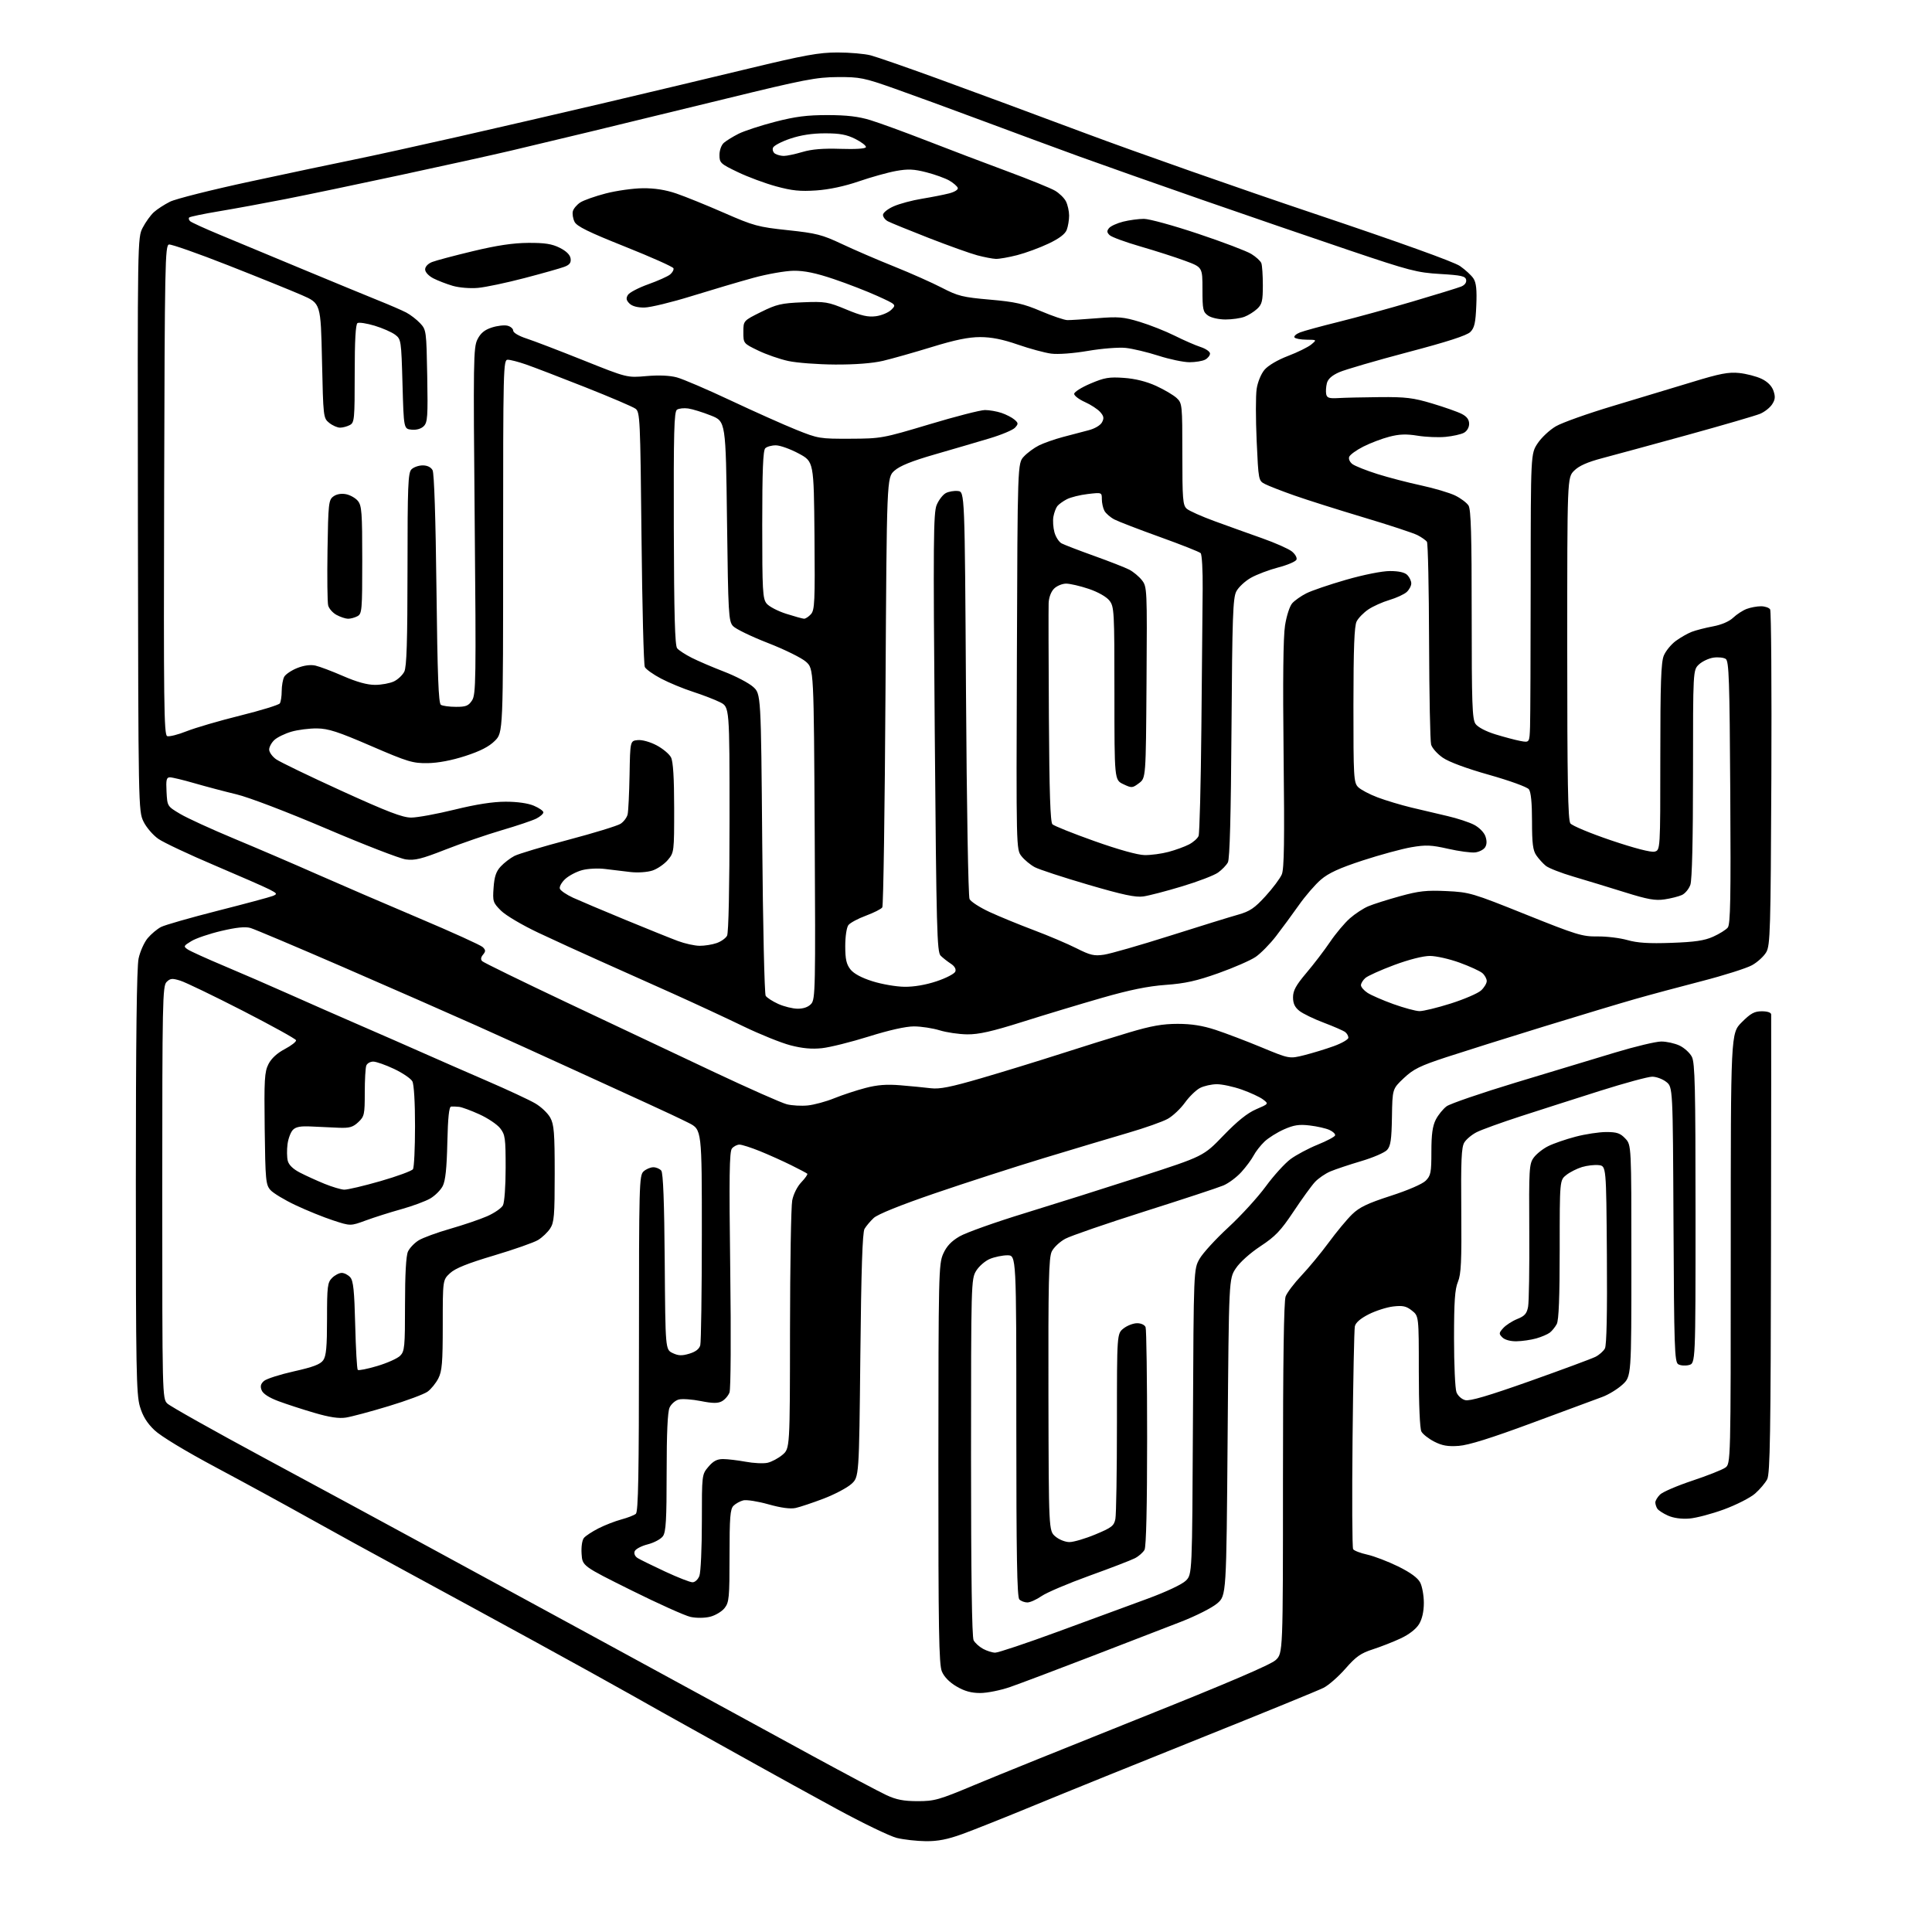 <?xml version="1.0" encoding="UTF-8" standalone="no"?>
<svg 
  version="1.1" 
  xmlns="http://www.w3.org/2000/svg" 
  xmlns:xlink="http://www.w3.org/1999/xlink" 
  xmlns:svg="http://www.w3.org/2000/svg"
  xmlns:rdf="http://www.w3.org/1999/02/22-rdf-syntax-ns#"
  xmlns:cc="http://creativecommons.org/ns#"
  xmlns:dc="http://purl.org/dc/elements/1.1/"
  viewBox="0 0 768 768"
  width="768"
  height="768"
>
<style>svg {background-color: white; }</style>"
<path stroke="none" fill="black" fill-rule="evenodd" d="M368.00,731.90C364.43,731.86 359.25,731.28 356.50,730.61C353.75,729.93 342.95,724.72 332.50,719.03C322.05,713.34 307.88,705.54 301.00,701.69C294.12,697.84 282.65,691.45 275.50,687.50C268.35,683.54 257.32,677.37 251.00,673.78C244.68,670.20 227.35,660.61 212.50,652.48C197.65,644.36 174.93,631.98 162.00,624.98C149.07,617.99 131.30,608.23 122.50,603.30C113.70,598.37 97.29,589.42 86.04,583.42C73.67,576.82 63.92,570.92 61.39,568.50C58.41,565.65 56.74,562.93 55.60,559.07C54.19,554.28 54.00,543.78 54.00,469.87C54.00,413.23 54.35,384.45 55.09,381.02C55.69,378.23 57.32,374.59 58.71,372.93C60.10,371.28 62.49,369.28 64.01,368.49C65.54,367.70 75.72,364.79 86.64,362.01C97.56,359.24 107.40,356.59 108.49,356.14C110.32,355.37 110.20,355.16 107.15,353.58C105.31,352.63 95.49,348.32 85.32,344.00C75.15,339.69 65.09,334.95 62.95,333.47C60.82,331.99 58.15,328.88 57.03,326.56C55.02,322.40 54.99,320.89 54.82,208.42C54.66,94.94 54.67,94.48 56.73,90.50C57.87,88.30 59.86,85.54 61.15,84.36C62.44,83.19 65.34,81.30 67.58,80.18C69.83,79.05 84.23,75.43 99.58,72.13C114.94,68.82 133.35,64.94 140.50,63.49C147.65,62.04 166.32,57.94 182.00,54.38C197.68,50.83 224.00,44.74 240.50,40.86C257.00,36.98 282.57,30.89 297.32,27.33C319.87,21.89 325.55,20.86 332.95,20.86C337.79,20.86 343.72,21.38 346.13,22.01C348.53,22.64 360.36,26.75 372.41,31.13C384.46,35.51 411.01,45.33 431.41,52.96C451.81,60.58 492.80,74.98 522.50,84.95C556.38,96.33 577.94,104.08 580.37,105.76C582.50,107.24 584.91,109.46 585.72,110.70C586.82,112.38 587.12,115.16 586.85,121.45C586.57,128.35 586.12,130.33 584.48,131.97C583.08,133.36 575.33,135.87 559.53,140.03C546.93,143.36 534.70,146.93 532.35,147.96C529.44,149.25 527.87,150.65 527.45,152.35C527.10,153.72 526.99,155.66 527.18,156.67C527.48,158.17 528.36,158.45 532.02,158.24C534.48,158.09 541.90,157.92 548.50,157.86C558.78,157.77 561.77,158.13 569.34,160.40C574.21,161.86 579.50,163.72 581.09,164.55C583.10,165.58 584.00,166.81 584.00,168.49C584.00,169.94 583.15,171.38 581.91,172.05C580.77,172.66 577.50,173.39 574.66,173.66C571.82,173.94 566.81,173.73 563.52,173.20C559.03,172.47 556.22,172.57 552.25,173.61C549.34,174.36 544.70,176.13 541.94,177.53C539.17,178.93 536.65,180.76 536.33,181.59C536.00,182.44 536.57,183.71 537.62,184.49C538.66,185.26 543.10,187.03 547.50,188.42C551.90,189.81 559.74,191.85 564.92,192.96C570.10,194.08 576.17,195.88 578.42,196.96C580.66,198.05 583.07,199.86 583.77,200.98C584.73,202.54 585.03,212.73 585.02,244.30C585.02,279.73 585.23,285.89 586.54,287.76C587.45,289.06 590.64,290.74 594.43,291.91C597.93,292.99 602.41,294.17 604.39,294.55C608.00,295.22 608.00,295.22 608.22,288.86C608.34,285.36 608.45,259.52 608.47,231.43C608.50,180.37 608.50,180.37 611.23,176.24C612.73,173.97 615.98,170.92 618.46,169.47C620.94,168.01 631.19,164.37 641.24,161.36C651.28,158.36 665.50,154.06 672.83,151.82C683.67,148.50 687.13,147.84 691.34,148.27C694.19,148.57 698.19,149.60 700.22,150.57C702.62,151.71 704.29,153.39 704.97,155.33C705.79,157.70 705.68,158.85 704.43,160.75C703.56,162.08 701.42,163.76 699.67,164.49C697.93,165.22 685.02,168.98 671.00,172.85C656.98,176.71 641.67,180.88 637.00,182.11C631.02,183.69 627.69,185.16 625.75,187.10C623.00,189.85 623.00,189.85 623.00,257.73C623.00,310.47 623.28,326.00 624.25,327.31C624.94,328.24 632.23,331.28 640.45,334.06C649.68,337.18 656.29,338.89 657.70,338.54C660.00,337.96 660.00,337.96 660.00,300.95C660.00,271.56 660.29,263.25 661.39,260.60C662.16,258.76 664.30,256.15 666.14,254.79C667.99,253.43 670.85,251.80 672.50,251.16C674.15,250.53 677.96,249.55 680.96,248.99C684.33,248.36 687.39,247.04 688.96,245.55C690.36,244.22 692.77,242.65 694.32,242.06C695.86,241.48 698.42,241.00 700.01,241.00C701.59,241.00 703.23,241.56 703.66,242.25C704.08,242.94 704.30,273.20 704.14,309.50C703.87,369.81 703.70,375.76 702.12,378.50C701.17,380.15 698.62,382.49 696.44,383.69C694.27,384.89 685.29,387.74 676.49,390.01C667.70,392.28 655.77,395.48 650.00,397.13C644.23,398.77 627.80,403.72 613.50,408.12C599.20,412.52 581.89,417.97 575.02,420.22C564.46,423.69 561.86,424.97 558.02,428.59C553.50,432.86 553.50,432.86 553.32,444.03C553.17,453.06 552.80,455.56 551.39,457.12C550.44,458.18 545.79,460.18 541.08,461.57C536.36,462.97 530.85,464.81 528.82,465.67C526.80,466.53 524.05,468.42 522.71,469.87C521.36,471.32 517.53,476.60 514.20,481.62C509.11,489.25 506.98,491.49 501.06,495.39C496.95,498.10 492.85,501.77 491.25,504.20C488.50,508.35 488.50,508.35 488.00,571.29C487.50,634.23 487.50,634.23 483.87,637.37C481.84,639.11 475.41,642.37 469.37,644.71C463.39,647.03 447.25,653.26 433.50,658.56C419.75,663.86 405.38,669.27 401.57,670.60C397.77,671.92 392.41,673.00 389.66,673.00C386.10,673.00 383.41,672.26 380.25,670.40C377.43,668.75 375.30,666.58 374.41,664.43C373.23,661.63 373.00,647.79 373.02,581.87C373.05,506.66 373.14,502.46 374.92,498.44C376.27,495.41 378.11,493.43 381.43,491.49C383.98,490.00 395.61,485.85 407.28,482.28C418.95,478.70 439.73,472.14 453.45,467.70C478.41,459.62 478.41,459.62 486.36,451.36C491.86,445.66 495.87,442.44 499.34,440.95C504.37,438.79 504.37,438.79 502.03,437.02C500.75,436.06 496.95,434.30 493.60,433.12C490.24,431.94 485.79,430.98 483.70,430.99C481.61,431.00 478.60,431.67 477.02,432.49C475.44,433.31 472.73,435.94 471.01,438.34C469.28,440.74 466.22,443.63 464.19,444.76C462.16,445.89 455.10,448.39 448.50,450.31C441.90,452.24 426.82,456.75 415.00,460.34C403.18,463.93 383.67,470.23 371.65,474.35C357.92,479.05 348.88,482.70 347.31,484.17C345.94,485.45 344.30,487.40 343.66,488.50C342.84,489.91 342.35,504.86 342.00,538.83C341.50,587.17 341.50,587.17 338.39,589.94C336.68,591.47 331.73,594.07 327.39,595.73C323.05,597.38 318.06,599.05 316.30,599.44C314.19,599.90 310.52,599.41 305.45,597.99C301.24,596.80 296.74,596.10 295.46,596.42C294.19,596.74 292.43,597.71 291.57,598.57C290.26,599.89 290.00,603.15 290.00,618.44C290.00,635.13 289.83,636.95 288.03,639.24C286.94,640.61 284.36,642.16 282.28,642.68C280.07,643.22 276.84,643.25 274.50,642.75C272.30,642.27 261.73,637.52 251.00,632.19C231.50,622.50 231.50,622.50 231.19,617.67C231.01,614.85 231.40,612.22 232.13,611.34C232.81,610.52 235.44,608.80 237.95,607.52C240.47,606.25 244.55,604.66 247.02,604.00C249.48,603.34 252.06,602.34 252.75,601.78C253.73,600.98 254.00,586.20 254.00,534.03C254.00,470.66 254.09,467.23 255.83,465.65C256.83,464.74 258.58,464.00 259.71,464.00C260.83,464.00 262.25,464.60 262.86,465.34C263.62,466.25 264.06,477.85 264.24,501.57C264.50,536.47 264.50,536.47 267.38,537.86C269.65,538.94 271.06,539.00 274.02,538.11C276.53,537.36 277.97,536.24 278.37,534.74C278.70,533.51 278.98,513.72 278.99,490.77C279.00,449.03 279.00,449.03 273.75,446.37C270.86,444.91 263.32,441.35 257.00,438.48C250.68,435.60 237.18,429.43 227.00,424.76C216.82,420.09 199.95,412.43 189.50,407.75C179.05,403.07 155.20,392.60 136.50,384.48C117.80,376.37 101.18,369.35 99.56,368.88C97.52,368.29 93.98,368.65 88.02,370.05C83.29,371.16 77.91,372.98 76.08,374.10C72.94,376.01 72.85,376.21 74.62,377.41C75.65,378.11 82.12,381.05 89.00,383.94C95.88,386.83 107.58,391.91 115.00,395.22C122.42,398.54 135.03,404.07 143.00,407.53C150.97,410.98 162.22,415.91 168.00,418.48C173.78,421.05 185.25,426.07 193.50,429.64C201.75,433.20 210.41,437.24 212.74,438.60C215.08,439.96 217.78,442.52 218.74,444.29C220.24,447.03 220.50,450.27 220.50,466.54C220.50,483.22 220.28,485.93 218.70,488.34C217.70,489.86 215.54,491.92 213.89,492.92C212.24,493.93 204.33,496.70 196.32,499.09C185.81,502.22 180.95,504.18 178.88,506.12C176.00,508.80 176.00,508.80 176.00,526.65C176.00,541.67 175.72,545.04 174.25,547.93C173.29,549.81 171.37,552.18 169.99,553.19C168.61,554.20 161.64,556.80 154.49,558.96C147.34,561.13 139.70,563.17 137.50,563.51C134.69,563.95 130.97,563.39 124.97,561.63C120.28,560.26 113.83,558.16 110.65,556.97C106.92,555.57 104.56,554.04 104.01,552.65C103.38,551.07 103.63,550.09 104.95,548.94C105.94,548.09 111.30,546.37 116.86,545.13C124.47,543.43 127.35,542.34 128.49,540.71C129.67,539.03 130.00,535.40 130.00,524.28C130.00,511.33 130.19,509.81 132.00,508.00C133.10,506.90 134.83,506.00 135.85,506.00C136.86,506.00 138.38,506.79 139.23,507.75C140.46,509.14 140.86,513.07 141.20,526.73C141.44,536.21 141.89,544.23 142.22,544.55C142.54,544.88 146.03,544.18 149.96,543.01C153.90,541.84 157.99,540.01 159.06,538.94C160.84,537.16 161.00,535.48 161.00,518.55C161.00,506.57 161.41,499.19 162.17,497.52C162.82,496.11 164.73,494.10 166.42,493.06C168.11,492.02 173.78,489.94 179.00,488.45C184.22,486.95 190.82,484.71 193.67,483.46C196.51,482.21 199.32,480.27 199.92,479.16C200.53,478.00 201.00,471.58 201.00,464.20C201.00,452.41 200.81,451.02 198.81,448.49C197.61,446.96 193.89,444.47 190.56,442.96C187.23,441.44 183.60,440.11 182.50,439.99C181.40,439.87 179.97,439.82 179.32,439.88C178.50,439.97 178.05,444.26 177.82,454.25C177.59,464.40 177.07,469.35 176.00,471.45C175.18,473.07 172.95,475.30 171.05,476.41C169.15,477.52 163.97,479.43 159.55,480.67C155.12,481.90 148.76,483.92 145.41,485.15C139.32,487.39 139.32,487.39 132.41,485.12C128.61,483.88 121.90,481.16 117.50,479.08C113.10,477.01 108.60,474.29 107.50,473.05C105.65,470.96 105.48,469.16 105.22,448.65C104.98,429.06 105.15,426.10 106.72,423.00C107.87,420.73 110.17,418.62 113.25,417.00C115.86,415.62 117.85,414.05 117.68,413.50C117.51,412.95 107.95,407.67 96.44,401.76C84.92,395.86 73.79,390.49 71.71,389.84C68.44,388.82 67.68,388.90 66.21,390.36C64.63,391.95 64.50,398.09 64.50,474.01C64.50,554.62 64.53,555.97 66.50,557.91C67.60,558.99 84.92,568.72 105.00,579.54C125.08,590.35 154.55,606.29 170.50,614.97C186.45,623.64 215.25,639.30 234.50,649.77C253.75,660.24 276.02,672.37 284.00,676.74C291.98,681.10 309.46,690.64 322.85,697.93C336.25,705.22 349.52,712.27 352.35,713.58C356.29,715.42 359.21,715.98 364.76,715.99C371.44,716.00 373.24,715.49 387.26,709.61C395.64,706.09 425.39,694.08 453.36,682.90C488.04,669.05 505.14,661.73 507.11,659.90C510.00,657.20 510.00,657.20 510.00,587.66C510.00,541.12 510.35,517.21 511.06,515.34C511.64,513.81 514.48,510.07 517.36,507.03C520.24,503.99 525.12,498.08 528.20,493.90C531.28,489.71 535.45,484.68 537.48,482.72C540.38,479.90 543.61,478.35 552.82,475.37C559.67,473.16 565.42,470.67 566.74,469.35C568.76,467.33 569.00,466.11 569.00,457.80C569.00,450.92 569.46,447.61 570.75,445.07C571.71,443.19 573.65,440.80 575.06,439.76C576.47,438.73 588.85,434.49 602.56,430.33C616.28,426.18 634.02,420.81 642.00,418.41C649.98,416.00 658.23,414.03 660.35,414.02C662.47,414.01 665.75,414.74 667.64,415.63C669.54,416.53 671.74,418.54 672.54,420.09C673.77,422.46 674.00,432.27 674.00,482.43C674.00,541.96 674.00,541.96 671.35,542.63C669.89,542.99 667.97,542.84 667.10,542.29C665.67,541.39 665.47,535.40 665.24,486.71C664.98,432.13 664.98,432.13 662.36,430.07C660.91,428.93 658.40,428.00 656.77,428.00C655.15,428.00 645.87,430.52 636.16,433.59C626.45,436.67 612.20,441.23 604.50,443.73C596.80,446.23 588.92,449.08 587.00,450.06C585.08,451.03 582.86,452.88 582.08,454.17C580.94,456.04 580.71,461.35 580.88,481.17C581.05,501.52 580.82,506.49 579.55,509.55C578.34,512.44 578.00,517.35 578.00,532.06C578.00,542.40 578.43,552.01 578.96,553.41C579.51,554.85 581.02,556.22 582.47,556.58C584.28,557.04 591.72,554.84 608.26,548.98C621.04,544.44 632.72,540.11 634.22,539.36C635.72,538.60 637.41,537.10 637.98,536.03C638.66,534.76 638.93,521.87 638.76,498.79C638.50,463.50 638.50,463.50 635.52,463.16C633.88,462.97 630.90,463.31 628.90,463.91C626.91,464.51 624.08,465.93 622.64,467.07C620.00,469.15 620.00,469.15 620.00,496.64C620.00,515.62 619.64,524.81 618.84,526.32C618.20,527.52 616.96,529.06 616.09,529.73C615.21,530.41 612.77,531.45 610.66,532.05C608.54,532.64 605.01,533.15 602.81,533.18C600.43,533.22 598.17,532.60 597.22,531.65C595.77,530.20 595.80,529.88 597.57,527.92C598.63,526.75 601.14,525.13 603.15,524.32C606.08,523.15 606.93,522.19 607.44,519.46C607.79,517.60 608.00,504.08 607.91,489.44C607.76,464.52 607.87,462.64 609.69,460.16C610.76,458.70 613.35,456.64 615.46,455.60C617.57,454.55 622.46,452.86 626.33,451.85C630.20,450.83 635.68,450.00 638.51,450.00C642.74,450.00 644.08,450.46 646.08,452.58C648.50,455.16 648.50,455.16 648.50,501.16C648.50,547.15 648.50,547.15 644.93,550.43C642.97,552.22 639.37,554.42 636.93,555.31C634.49,556.20 621.92,560.85 609.00,565.65C592.78,571.66 583.76,574.49 579.87,574.76C575.57,575.07 573.28,574.68 570.16,573.08C567.91,571.93 565.60,570.12 565.03,569.06C564.41,567.90 564.00,558.36 564.00,545.14C564.00,523.15 564.00,523.15 561.25,520.97C559.01,519.20 557.64,518.90 553.83,519.34C551.26,519.64 546.88,521.04 544.09,522.45C540.78,524.13 538.87,525.79 538.57,527.26C538.31,528.49 537.90,548.68 537.66,572.12C537.42,595.57 537.52,615.23 537.89,615.82C538.25,616.41 540.79,617.39 543.53,617.99C546.26,618.60 551.78,620.72 555.80,622.69C560.70,625.11 563.57,627.21 564.55,629.09C565.35,630.64 566.00,634.29 566.00,637.20C565.99,640.65 565.33,643.59 564.08,645.64C562.90,647.57 560.11,649.74 556.83,651.27C553.90,652.65 548.89,654.61 545.70,655.64C540.94,657.17 539.01,658.53 534.86,663.28C532.09,666.45 528.17,669.89 526.16,670.92C524.15,671.94 502.25,680.89 477.50,690.81C452.75,700.73 423.05,712.75 411.50,717.52C399.95,722.29 386.90,727.49 382.50,729.08C376.60,731.21 372.79,731.95 368.00,731.90zM395.59,656.96C396.74,656.98 407.99,653.22 420.59,648.59C433.19,643.97 449.22,638.08 456.20,635.50C463.69,632.74 469.93,629.79 471.41,628.32C473.91,625.81 473.91,625.81 474.21,565.16C474.50,504.50 474.50,504.50 476.86,500.38C478.16,498.11 483.31,492.49 488.30,487.89C493.29,483.29 499.96,475.98 503.13,471.66C506.30,467.33 510.76,462.42 513.03,460.75C515.30,459.08 520.14,456.50 523.77,455.03C527.41,453.56 530.53,451.90 530.72,451.35C530.90,450.80 529.90,449.82 528.49,449.18C527.08,448.53 523.54,447.73 520.62,447.39C516.41,446.89 514.32,447.21 510.41,448.94C507.71,450.13 504.22,452.32 502.66,453.80C501.10,455.29 499.16,457.76 498.35,459.31C497.55,460.86 495.35,463.82 493.48,465.89C491.60,467.97 488.37,470.38 486.29,471.25C484.20,472.13 470.12,476.77 455.00,481.56C439.88,486.36 425.70,491.24 423.51,492.41C421.31,493.58 418.87,495.87 418.08,497.51C416.90,499.99 416.68,509.59 416.77,554.50C416.89,608.50 416.89,608.50 419.50,610.75C420.96,612.01 423.44,613.00 425.13,613.00C426.78,613.00 431.43,611.63 435.45,609.95C441.89,607.28 442.84,606.54 443.38,603.83C443.72,602.14 444.00,584.86 444.00,565.45C444.00,530.15 444.00,530.15 446.63,528.07C448.08,526.93 450.51,526.00 452.03,526.00C453.62,526.00 455.04,526.67 455.39,527.58C455.73,528.45 456.00,548.28 456.00,571.65C456.00,598.87 455.63,614.82 454.97,616.06C454.40,617.11 452.69,618.63 451.15,619.42C449.62,620.21 441.48,623.35 433.06,626.38C424.64,629.42 416.09,633.05 414.07,634.45C412.05,635.85 409.49,637.00 408.40,637.00C407.30,637.00 405.86,636.46 405.20,635.80C404.29,634.89 404.00,618.20 404.00,566.80C404.00,499.00 404.00,499.00 400.47,499.00C398.53,499.00 395.39,499.65 393.49,500.44C391.59,501.23 389.14,503.37 388.03,505.19C386.05,508.43 386.01,510.05 386.00,579.32C386.00,625.78 386.35,650.79 387.03,652.05C387.59,653.10 389.28,654.63 390.78,655.44C392.27,656.25 394.44,656.94 395.59,656.96zM275.27,628.98C276.27,628.99 277.48,627.87 278.02,626.43C278.56,625.02 279.00,615.38 279.00,605.01C279.00,586.18 279.00,586.15 281.59,583.08C283.50,580.81 285.03,580.00 287.41,580.00C289.18,580.00 293.22,580.48 296.39,581.06C299.55,581.65 303.47,581.84 305.10,581.48C306.72,581.12 309.39,579.70 311.02,578.33C314.00,575.82 314.00,575.82 314.04,528.66C314.07,502.72 314.46,479.56 314.92,477.18C315.41,474.67 316.93,471.64 318.56,469.94C320.09,468.34 321.15,466.82 320.91,466.57C320.66,466.33 317.77,464.79 314.48,463.17C311.19,461.54 305.61,459.03 302.08,457.60C298.55,456.17 294.89,455.00 293.95,455.00C293.01,455.00 291.67,455.69 290.96,456.54C289.94,457.77 289.80,467.56 290.28,504.63C290.63,531.22 290.50,552.18 289.99,553.53C289.50,554.82 288.13,556.40 286.95,557.03C285.32,557.90 283.30,557.88 278.57,556.94C275.14,556.26 271.21,555.98 269.84,556.33C268.47,556.67 266.82,558.11 266.17,559.52C265.38,561.25 265.00,569.70 265.00,585.32C265.00,604.13 264.72,608.95 263.53,610.65C262.72,611.80 260.01,613.26 257.49,613.90C254.98,614.53 252.64,615.77 252.30,616.65C251.93,617.61 252.41,618.69 253.50,619.37C254.50,619.99 259.41,622.40 264.41,624.73C269.41,627.06 274.30,628.97 275.27,628.98zM671.50,603.65C668.36,603.89 665.21,603.45 663.03,602.47C661.13,601.62 659.22,600.37 658.80,599.71C658.38,599.04 658.02,597.94 658.02,597.25C658.01,596.56 658.84,595.16 659.88,594.12C660.91,593.09 666.67,590.61 672.68,588.61C678.69,586.61 684.59,584.27 685.80,583.43C688.00,581.89 688.00,581.89 688.00,496.31C688.00,410.74 688.00,410.74 692.37,406.37C695.92,402.81 697.41,402.00 700.37,402.00C702.57,402.00 704.03,402.49 704.07,403.25C704.11,403.94 704.08,445.19 704.00,494.93C703.89,569.77 703.63,585.81 702.49,588.03C701.72,589.50 699.56,592.06 697.68,593.71C695.79,595.37 690.25,598.19 685.37,599.99C680.49,601.79 674.25,603.44 671.50,603.65zM136.81,472.91C138.08,472.96 144.58,471.43 151.25,469.51C157.91,467.59 163.73,465.45 164.17,464.76C164.61,464.07 164.98,456.38 164.98,447.68C164.99,438.26 164.56,431.05 163.92,429.86C163.33,428.75 160.07,426.53 156.67,424.92C153.28,423.32 149.54,422.00 148.36,422.00C147.18,422.00 145.94,422.71 145.61,423.58C145.27,424.45 145.00,429.32 145.00,434.41C145.00,443.05 144.83,443.81 142.42,446.08C140.29,448.07 138.93,448.46 134.67,448.30C131.83,448.18 126.93,447.96 123.79,447.80C119.56,447.58 117.65,447.92 116.46,449.11C115.57,450.00 114.60,452.56 114.30,454.80C114.00,457.04 114.04,460.03 114.39,461.43C114.81,463.09 116.50,464.73 119.27,466.15C121.59,467.35 125.97,469.34 129.00,470.58C132.03,471.81 135.54,472.86 136.81,472.91zM321.12,439.43C323.66,439.17 328.39,437.89 331.63,436.57C334.87,435.26 340.44,433.42 344.01,432.49C348.77,431.24 352.49,430.96 358.00,431.42C362.12,431.76 367.52,432.29 370.00,432.59C373.51,433.02 377.92,432.14 390.00,428.62C398.52,426.14 412.70,421.78 421.50,418.95C430.30,416.11 442.64,412.26 448.91,410.40C457.64,407.80 462.16,407.00 468.12,407.00C473.66,407.00 478.04,407.70 483.21,409.39C487.22,410.71 495.46,413.84 501.53,416.36C512.56,420.93 512.56,420.93 518.53,419.43C521.81,418.60 527.09,416.99 530.25,415.84C533.41,414.69 536.00,413.19 536.00,412.50C536.00,411.81 535.44,410.80 534.75,410.27C534.06,409.73 530.26,408.07 526.30,406.57C522.33,405.08 517.95,402.96 516.55,401.86C514.71,400.41 514.00,398.91 514.00,396.44C514.00,393.77 515.16,391.66 519.30,386.76C522.22,383.32 526.46,377.77 528.72,374.43C530.98,371.08 534.53,366.87 536.60,365.05C538.66,363.24 541.96,361.07 543.93,360.25C545.89,359.42 551.55,357.62 556.50,356.26C564.05,354.17 567.03,353.85 575.00,354.22C584.18,354.66 585.25,354.98 606.50,363.51C626.65,371.60 629.05,372.34 635.00,372.25C638.58,372.20 643.93,372.85 646.90,373.69C650.90,374.83 655.45,375.12 664.40,374.80C673.73,374.47 677.53,373.91 681.00,372.35C683.48,371.24 686.09,369.61 686.81,368.73C687.87,367.45 688.07,356.98 687.81,315.03C687.54,270.06 687.29,262.79 686.00,261.93C685.17,261.38 682.97,261.15 681.11,261.42C679.24,261.70 676.65,262.92 675.36,264.13C673.00,266.35 673.00,266.35 673.00,307.53C673.00,333.70 672.62,349.80 671.95,351.71C671.37,353.37 669.86,355.20 668.58,355.78C667.30,356.36 664.20,357.15 661.69,357.52C657.97,358.08 654.98,357.54 645.81,354.67C639.59,352.73 630.45,349.94 625.50,348.48C620.55,347.03 615.59,345.08 614.47,344.17C613.35,343.25 611.66,341.39 610.72,340.03C609.35,338.05 609.00,335.33 609.00,326.47C609.00,319.14 608.58,314.83 607.75,313.75C607.05,312.84 600.12,310.33 592.00,308.03C583.04,305.51 575.99,302.90 573.54,301.20C571.36,299.70 569.27,297.35 568.89,295.98C568.51,294.62 568.15,276.18 568.08,255.00C568.02,233.82 567.64,216.00 567.23,215.39C566.83,214.78 565.13,213.58 563.46,212.72C561.79,211.87 552.12,208.68 541.96,205.65C531.81,202.61 519.45,198.70 514.50,196.95C509.55,195.21 504.32,193.17 502.88,192.43C500.27,191.09 500.26,191.02 499.54,175.23C499.15,166.50 499.14,157.23 499.54,154.61C499.94,151.90 501.28,148.64 502.65,147.01C504.08,145.31 507.85,143.08 512.02,141.49C515.85,140.03 520.00,137.98 521.24,136.95C523.50,135.07 523.50,135.07 519.31,135.03C517.00,135.01 514.87,134.60 514.57,134.12C514.27,133.63 515.26,132.74 516.76,132.15C518.27,131.55 525.12,129.68 532.00,127.98C538.88,126.28 552.15,122.63 561.50,119.87C570.85,117.11 579.54,114.43 580.82,113.92C582.26,113.34 583.02,112.31 582.81,111.24C582.53,109.77 580.91,109.41 572.49,108.91C563.34,108.38 560.31,107.59 536.50,99.55C522.20,94.73 495.88,85.69 478.00,79.48C460.12,73.26 438.07,65.48 429.00,62.19C419.93,58.89 402.60,52.50 390.50,47.98C378.40,43.47 362.65,37.70 355.50,35.18C343.47,30.93 341.79,30.59 333.00,30.64C324.55,30.68 319.64,31.63 288.50,39.25C269.25,43.96 244.95,49.87 234.50,52.38C224.05,54.89 209.88,58.28 203.00,59.91C196.12,61.53 176.55,65.86 159.50,69.52C142.45,73.19 121.75,77.51 113.50,79.13C105.25,80.75 93.39,82.93 87.15,83.97C80.91,85.01 75.54,86.13 75.22,86.45C74.90,86.77 75.05,87.43 75.57,87.92C76.08,88.41 81.45,90.86 87.50,93.37C93.55,95.88 108.40,102.06 120.50,107.10C132.60,112.13 146.10,117.70 150.50,119.47C154.90,121.23 159.85,123.38 161.50,124.24C163.15,125.11 165.62,127.01 167.00,128.48C169.45,131.10 169.51,131.53 169.83,149.43C170.12,165.58 169.96,167.90 168.45,169.41C167.39,170.46 165.57,170.99 163.62,170.80C160.50,170.50 160.50,170.50 160.00,152.69C159.51,135.24 159.45,134.85 157.06,133.04C155.71,132.03 152.05,130.42 148.91,129.47C145.78,128.53 142.72,128.06 142.11,128.43C141.36,128.90 141.00,135.41 141.00,148.52C141.00,166.69 140.88,168.00 139.07,168.96C138.00,169.53 136.25,170.00 135.18,170.00C134.10,170.00 132.16,169.14 130.86,168.09C128.53,166.21 128.49,165.85 128.00,143.39C127.50,120.60 127.50,120.60 120.00,117.32C115.88,115.52 102.68,110.18 90.67,105.46C78.67,100.74 68.10,97.03 67.17,97.20C65.62,97.50 65.48,104.75 65.25,194.79C65.02,279.19 65.18,292.13 66.45,292.62C67.25,292.92 70.74,292.05 74.20,290.67C77.67,289.30 87.25,286.49 95.50,284.45C103.75,282.40 110.83,280.22 111.23,279.61C111.64,279.00 111.98,276.78 111.98,274.68C111.99,272.59 112.44,270.05 112.97,269.05C113.50,268.06 115.82,266.49 118.11,265.57C120.78,264.50 123.38,264.15 125.34,264.57C127.02,264.94 132.02,266.83 136.45,268.76C141.87,271.12 146.01,272.26 149.12,272.25C151.66,272.24 155.02,271.62 156.59,270.87C158.16,270.12 160.01,268.38 160.71,267.00C161.66,265.12 161.97,255.09 161.99,226.32C162.00,192.96 162.20,187.94 163.57,186.57C164.44,185.71 166.44,185.00 168.04,185.00C169.87,185.00 171.31,185.71 171.96,186.92C172.59,188.11 173.18,206.05 173.50,234.12C173.90,268.59 174.32,279.58 175.26,280.18C175.94,280.61 178.63,280.98 181.23,280.98C185.21,281.00 186.22,280.60 187.64,278.43C189.19,276.05 189.28,270.54 188.70,207.12C188.11,143.40 188.19,138.13 189.78,134.94C191.03,132.44 192.59,131.14 195.48,130.20C197.67,129.48 200.48,129.16 201.73,129.47C202.98,129.78 204.00,130.67 204.00,131.44C204.00,132.24 206.23,133.57 209.25,134.55C212.14,135.49 222.33,139.39 231.89,143.22C249.28,150.18 249.28,150.18 256.96,149.50C261.88,149.07 266.22,149.25 269.06,150.02C271.49,150.67 281.14,154.81 290.49,159.21C299.85,163.61 311.55,168.84 316.50,170.83C325.21,174.34 325.90,174.45 338.00,174.40C350.24,174.35 350.89,174.23 369.42,168.68C379.82,165.55 389.77,163.00 391.52,163.00C393.27,163.00 396.23,163.51 398.10,164.14C399.97,164.77 402.29,165.97 403.26,166.80C404.84,168.17 404.86,168.49 403.49,170.01C402.65,170.94 398.04,172.87 393.23,174.30C388.43,175.74 378.67,178.60 371.55,180.65C362.40,183.29 357.70,185.19 355.55,187.11C352.50,189.84 352.50,189.84 352.00,274.67C351.73,321.33 351.15,360.03 350.73,360.69C350.31,361.34 347.38,362.82 344.23,363.99C341.08,365.15 337.94,366.84 337.25,367.74C336.54,368.68 336.00,372.26 336.00,376.06C336.00,381.27 336.45,383.30 338.05,385.34C339.39,387.04 342.45,388.69 346.80,390.06C350.49,391.23 356.20,392.22 359.50,392.26C363.29,392.32 368.01,391.51 372.32,390.07C376.07,388.82 379.42,387.08 379.75,386.22C380.13,385.22 379.48,384.07 377.95,383.07C376.62,382.21 374.82,380.78 373.92,379.90C372.47,378.47 372.23,369.54 371.58,291.30C370.94,215.32 371.04,203.85 372.34,200.73C373.16,198.77 374.79,196.65 375.96,196.02C377.14,195.39 379.31,195.02 380.80,195.19C383.50,195.50 383.50,195.50 384.00,275.50C384.28,320.37 384.90,356.33 385.41,357.39C385.91,358.43 389.51,360.75 393.41,362.55C397.31,364.35 405.23,367.60 411.00,369.77C416.77,371.94 424.38,375.17 427.90,376.95C433.43,379.74 434.93,380.09 438.90,379.50C441.43,379.12 453.18,375.75 465.00,372.00C476.82,368.25 489.04,364.47 492.15,363.60C496.83,362.28 498.70,361.02 503.05,356.25C505.94,353.09 508.86,349.19 509.54,347.58C510.48,345.34 510.64,334.10 510.25,300.07C509.91,270.44 510.10,253.20 510.82,248.63C511.43,244.75 512.69,240.90 513.70,239.78C514.69,238.68 517.19,236.92 519.26,235.87C521.33,234.81 528.45,232.38 535.09,230.47C542.14,228.45 549.39,227.00 552.51,227.00C556.04,227.00 558.39,227.53 559.43,228.57C560.29,229.44 561.00,230.94 561.00,231.92C561.00,232.89 560.17,234.44 559.17,235.35C558.16,236.26 555.08,237.68 552.33,238.50C549.58,239.31 545.79,241.01 543.93,242.27C542.06,243.53 539.97,245.67 539.28,247.03C538.36,248.84 538.03,257.66 538.01,280.25C538.00,309.05 538.12,311.12 539.89,312.89C540.92,313.92 544.41,315.77 547.64,316.98C550.86,318.20 556.88,320.00 561.00,321.00C565.12,321.99 571.63,323.53 575.46,324.41C579.29,325.30 584.02,326.85 585.96,327.86C587.95,328.89 589.92,330.87 590.46,332.40C591.10,334.20 591.07,335.67 590.36,336.80C589.78,337.74 587.99,338.66 586.40,338.85C584.80,339.04 579.97,338.39 575.65,337.41C568.94,335.89 566.81,335.80 561.02,336.79C557.30,337.43 548.61,339.79 541.72,342.04C532.45,345.07 528.13,347.05 525.09,349.66C522.82,351.59 518.86,356.18 516.29,359.84C513.71,363.50 509.62,369.05 507.21,372.18C504.80,375.30 501.17,378.98 499.16,380.37C497.15,381.75 490.49,384.66 484.37,386.84C475.66,389.94 471.09,390.95 463.37,391.51C456.32,392.02 449.07,393.50 438.00,396.68C429.48,399.13 415.30,403.41 406.50,406.19C394.34,410.03 389.06,411.22 384.50,411.17C381.20,411.14 376.25,410.41 373.50,409.56C370.75,408.72 366.18,408.02 363.35,408.01C360.10,408.00 353.45,409.49 345.35,412.03C338.28,414.24 329.91,416.33 326.73,416.67C322.72,417.10 318.93,416.76 314.23,415.53C310.53,414.57 302.10,411.17 295.50,407.98C288.90,404.78 276.30,398.93 267.50,394.97C258.70,391.01 245.65,385.17 238.50,381.99C231.35,378.81 220.32,373.76 214.00,370.78C207.55,367.73 201.03,363.88 199.14,361.99C195.96,358.81 195.81,358.33 196.21,352.83C196.52,348.43 197.22,346.39 199.06,344.42C200.40,342.98 202.84,341.11 204.47,340.26C206.11,339.41 215.77,336.52 225.94,333.83C236.12,331.14 245.46,328.27 246.70,327.46C247.95,326.64 249.20,324.97 249.49,323.74C249.78,322.51 250.12,315.43 250.26,308.00C250.50,294.50 250.50,294.50 253.51,294.20C255.25,294.03 258.41,294.91 261.01,296.28C263.48,297.59 266.06,299.74 266.74,301.08C267.58,302.73 267.98,309.15 267.99,321.17C268.00,338.64 267.97,338.88 265.47,341.86C264.07,343.51 261.32,345.40 259.36,346.05C257.31,346.72 253.57,346.98 250.64,346.65C247.81,346.33 243.25,345.78 240.49,345.43C237.74,345.08 233.64,345.29 231.39,345.90C229.14,346.50 226.11,348.10 224.66,349.44C223.21,350.79 222.26,352.52 222.56,353.30C222.86,354.07 225.22,355.67 227.80,356.86C230.39,358.04 239.70,361.98 248.50,365.61C257.30,369.24 266.75,373.05 269.50,374.07C272.25,375.10 276.12,375.95 278.10,375.97C280.08,375.99 283.13,375.50 284.87,374.89C286.62,374.29 288.48,372.97 289.02,371.96C289.62,370.85 290.00,352.73 290.00,325.59C290.00,281.04 290.00,281.04 286.25,279.16C284.19,278.12 279.35,276.26 275.50,275.01C271.65,273.77 265.94,271.41 262.82,269.77C259.69,268.13 256.77,266.05 256.33,265.15C255.88,264.24 255.29,241.08 255.01,213.67C254.53,166.29 254.41,163.77 252.61,162.46C251.57,161.70 242.57,157.85 232.61,153.91C222.65,149.97 212.07,145.91 209.09,144.88C206.12,143.84 202.86,143.00 201.84,143.00C200.07,143.00 200.00,145.76 200.00,217.10C200.00,291.20 200.00,291.20 196.71,294.49C194.40,296.80 190.91,298.59 184.96,300.52C179.57,302.27 174.14,303.30 170.00,303.36C164.07,303.44 162.09,302.84 147.50,296.54C134.37,290.86 130.51,289.61 126.00,289.56C122.97,289.53 118.39,290.11 115.82,290.86C113.25,291.61 110.21,293.09 109.07,294.15C107.93,295.21 107.00,296.93 107.00,297.97C107.00,299.01 108.24,300.74 109.75,301.82C111.26,302.89 122.98,308.55 135.79,314.39C154.07,322.72 160.02,325.00 163.46,325.00C165.87,325.00 173.62,323.58 180.67,321.85C189.28,319.73 195.97,318.69 201.00,318.69C205.66,318.69 209.92,319.30 212.25,320.30C214.31,321.18 216.00,322.36 216.00,322.92C216.00,323.49 214.76,324.59 213.25,325.37C211.74,326.15 205.55,328.24 199.50,330.01C193.45,331.79 183.35,335.26 177.06,337.73C167.56,341.46 164.89,342.12 161.32,341.63C158.95,341.31 144.75,335.81 129.76,329.41C114.04,322.71 98.90,316.93 94.00,315.76C89.33,314.64 81.83,312.66 77.35,311.36C72.87,310.06 68.46,309.00 67.55,309.00C66.17,309.00 65.95,309.95 66.20,314.75C66.50,320.49 66.50,320.49 71.58,323.52C74.37,325.19 84.05,329.62 93.08,333.38C102.11,337.14 116.92,343.49 126.00,347.51C135.07,351.52 153.30,359.37 166.50,364.96C179.70,370.54 191.14,375.73 191.91,376.50C193.09,377.67 193.11,378.17 192.01,379.49C191.13,380.55 191.02,381.42 191.68,382.08C192.23,382.63 207.49,390.09 225.59,398.65C243.69,407.21 269.88,419.58 283.79,426.13C297.69,432.68 310.74,438.46 312.79,438.97C314.83,439.48 318.58,439.69 321.12,439.43zM564.24,401.94C565.74,401.97 571.37,400.60 576.74,398.90C582.11,397.19 587.51,394.86 588.75,393.72C589.99,392.58 591.00,390.90 591.00,389.98C591.00,389.06 590.21,387.64 589.25,386.81C588.29,385.99 584.21,384.12 580.19,382.66C576.17,381.20 570.87,380.00 568.40,380.00C565.70,380.00 560.04,381.44 554.21,383.61C548.87,385.60 543.71,387.92 542.75,388.77C541.79,389.62 541.00,390.90 541.00,391.63C541.00,392.36 542.17,393.72 543.60,394.66C545.03,395.60 549.64,397.61 553.85,399.13C558.06,400.64 562.73,401.91 564.24,401.94zM317.10,400.98C319.41,400.99 321.32,400.31 322.46,399.05C324.11,397.22 324.20,393.08 323.86,331.47C323.50,265.83 323.50,265.83 320.39,263.06C318.68,261.53 311.87,258.17 305.26,255.60C298.65,253.03 292.40,250.00 291.37,248.86C289.63,246.93 289.47,244.08 289.00,207.15C288.50,167.51 288.50,167.51 282.59,165.17C279.34,163.88 275.29,162.62 273.59,162.38C271.89,162.13 269.88,162.35 269.11,162.86C267.96,163.63 267.75,171.60 267.85,210.03C267.95,244.32 268.29,256.64 269.18,257.71C269.84,258.51 272.43,260.20 274.95,261.47C277.46,262.75 283.28,265.24 287.87,267.01C292.47,268.78 297.64,271.49 299.37,273.03C302.50,275.83 302.50,275.83 303.00,335.17C303.27,367.80 303.89,395.11 304.37,395.85C304.85,396.60 307.10,398.05 309.37,399.08C311.64,400.11 315.12,400.97 317.10,400.98zM454.50,356.35C451.43,356.80 446.33,355.71 432.50,351.66C422.60,348.76 413.08,345.64 411.34,344.72C409.60,343.79 407.23,341.83 406.07,340.36C403.96,337.69 403.96,337.66 404.23,260.92C404.50,184.16 404.50,184.16 407.00,181.48C408.38,180.01 411.07,178.02 413.00,177.06C414.93,176.10 419.20,174.60 422.50,173.72C425.80,172.84 430.40,171.63 432.73,171.03C435.18,170.40 437.43,169.07 438.06,167.88C438.94,166.25 438.79,165.41 437.33,163.77C436.32,162.64 433.59,160.85 431.25,159.81C428.91,158.76 427.00,157.30 427.00,156.57C427.00,155.83 429.91,153.99 433.47,152.48C439.05,150.11 440.88,149.79 446.81,150.22C451.31,150.54 455.73,151.65 459.59,153.41C462.84,154.90 466.51,157.07 467.75,158.23C469.94,160.29 470.00,160.89 470.00,180.52C470.00,198.47 470.19,200.86 471.75,202.23C472.71,203.08 477.77,205.34 483.00,207.24C488.23,209.15 496.68,212.19 501.79,213.99C506.90,215.80 512.16,218.13 513.49,219.17C514.82,220.22 515.67,221.69 515.38,222.45C515.09,223.20 511.85,224.60 508.18,225.55C504.51,226.51 499.59,228.36 497.26,229.68C494.92,231.00 492.31,233.44 491.45,235.10C490.10,237.70 489.84,245.30 489.54,289.44C489.31,324.25 488.85,341.41 488.11,342.80C487.50,343.94 485.73,345.77 484.18,346.87C482.62,347.98 476.21,350.44 469.92,352.33C463.64,354.23 456.70,356.04 454.50,356.35zM455.00,339.91C457.48,339.95 461.75,339.38 464.50,338.64C467.25,337.91 470.91,336.58 472.63,335.69C474.35,334.80 476.08,333.27 476.46,332.29C476.85,331.30 477.35,311.82 477.57,289.00C477.78,266.18 478.02,241.50 478.08,234.16C478.15,226.82 477.79,220.39 477.28,219.88C476.77,219.37 469.51,216.50 461.15,213.49C452.78,210.48 444.62,207.34 443.00,206.50C441.38,205.66 439.60,204.11 439.03,203.06C438.46,202.00 438.00,199.91 438.00,198.43C438.00,195.73 437.98,195.73 432.41,196.38C429.34,196.74 425.60,197.67 424.09,198.45C422.59,199.23 420.88,200.46 420.31,201.18C419.74,201.91 419.03,203.79 418.75,205.37C418.46,206.96 418.65,209.76 419.16,211.61C419.67,213.46 420.95,215.44 422.01,216.01C423.07,216.57 428.89,218.81 434.94,220.98C441.00,223.15 447.27,225.61 448.89,226.44C450.50,227.28 452.77,229.16 453.92,230.63C455.98,233.25 456.02,234.01 455.76,271.29C455.50,309.28 455.50,309.28 452.76,311.33C450.13,313.29 449.87,313.31 446.51,311.71C443.00,310.03 443.00,310.03 443.00,275.65C443.00,242.78 442.91,241.16 441.00,238.73C439.81,237.22 436.48,235.33 432.81,234.09C429.40,232.94 425.35,232.00 423.81,232.00C422.26,232.00 420.10,232.90 419.00,234.00C417.80,235.20 416.94,237.49 416.85,239.75C416.77,241.81 416.81,262.18 416.95,285.00C417.12,314.73 417.52,326.83 418.35,327.66C418.98,328.30 426.48,331.30 435.00,334.33C444.53,337.72 452.23,339.87 455.00,339.91zM138.32,245.96C137.32,245.94 135.27,245.25 133.76,244.43C132.26,243.62 130.77,241.92 130.45,240.66C130.14,239.40 130.02,229.48 130.19,218.61C130.48,200.19 130.64,198.73 132.50,197.36C133.75,196.43 135.62,196.09 137.50,196.44C139.15,196.75 141.29,197.95 142.25,199.11C143.80,200.98 144.00,203.71 144.00,222.58C144.00,242.66 143.89,243.99 142.07,244.96C141.00,245.53 139.31,245.98 138.32,245.96zM319.60,245.95C320.20,245.98 321.44,245.17 322.36,244.15C323.85,242.50 324.00,239.21 323.77,212.90C323.50,183.50 323.50,183.50 317.50,180.28C314.20,178.51 310.13,177.04 308.45,177.03C306.77,177.01 304.86,177.54 304.20,178.20C303.32,179.08 303.00,187.22 303.00,208.59C303.00,234.90 303.17,237.99 304.75,239.93C305.71,241.11 309.20,242.93 312.50,243.98C315.80,245.03 318.99,245.92 319.60,245.95zM332.00,144.91C325.12,144.87 316.73,144.24 313.35,143.50C309.96,142.77 304.56,140.89 301.35,139.33C295.50,136.50 295.50,136.50 295.50,132.00C295.50,127.50 295.50,127.50 302.50,124.03C308.70,120.96 310.59,120.52 319.06,120.17C328.01,119.81 329.11,119.99 336.38,123.01C342.41,125.53 345.05,126.12 348.22,125.70C350.46,125.40 353.20,124.24 354.32,123.13C356.34,121.10 356.34,121.10 348.88,117.70C344.77,115.83 336.94,112.79 331.46,110.94C324.33,108.53 319.79,107.59 315.50,107.63C312.20,107.67 305.00,108.93 299.50,110.44C294.00,111.95 282.98,115.21 275.00,117.68C267.02,120.16 258.56,122.21 256.19,122.25C253.42,122.29 251.29,121.72 250.21,120.64C248.93,119.36 248.79,118.56 249.61,117.23C250.20,116.28 253.84,114.38 257.70,113.00C261.56,111.62 265.47,109.87 266.39,109.10C267.31,108.33 267.91,107.23 267.71,106.64C267.52,106.06 258.85,102.19 248.45,98.04C233.90,92.24 229.28,89.96 228.39,88.17C227.75,86.88 227.45,84.99 227.72,83.96C227.99,82.93 229.31,81.37 230.65,80.49C231.99,79.61 236.56,78.00 240.79,76.90C245.03,75.80 251.65,74.87 255.50,74.83C260.23,74.78 264.57,75.46 268.87,76.93C272.37,78.12 280.92,81.59 287.87,84.63C299.61,89.77 301.39,90.25 313.18,91.50C324.52,92.70 326.81,93.29 334.68,97.00C339.53,99.29 348.90,103.33 355.50,105.97C362.10,108.62 370.65,112.43 374.50,114.43C380.79,117.69 382.72,118.17 393.50,119.11C403.58,119.99 406.83,120.73 413.79,123.69C418.36,125.63 423.08,127.23 424.29,127.25C425.51,127.27 430.83,126.93 436.12,126.50C444.59,125.82 446.60,125.99 453.07,127.95C457.11,129.18 463.36,131.65 466.96,133.45C470.56,135.25 475.19,137.27 477.25,137.94C479.31,138.61 481.00,139.78 481.00,140.54C481.00,141.31 480.13,142.40 479.07,142.96C478.00,143.53 475.19,143.99 472.82,143.99C470.44,143.98 464.90,142.82 460.50,141.40C456.10,139.99 450.25,138.59 447.50,138.30C444.73,138.01 438.04,138.53 432.50,139.48C426.62,140.48 420.58,140.93 417.85,140.57C415.29,140.23 409.33,138.62 404.60,136.98C398.55,134.88 394.11,134.00 389.62,134.00C385.01,134.00 379.64,135.10 370.36,137.96C363.29,140.13 354.57,142.60 351.00,143.44C346.88,144.41 339.93,144.95 332.00,144.91zM487.16,127.00C484.51,127.00 481.47,126.32 480.22,125.44C478.21,124.03 478.00,123.05 478.00,115.06C478.00,106.23 478.00,106.23 471.10,103.68C467.31,102.27 459.32,99.71 453.35,97.98C447.38,96.25 441.86,94.23 441.09,93.47C439.98,92.40 439.93,91.79 440.87,90.66C441.52,89.87 444.05,88.72 446.47,88.11C448.90,87.50 452.61,87.00 454.72,87.00C456.84,87.00 466.55,89.67 476.31,92.94C486.07,96.20 495.58,99.81 497.43,100.96C499.28,102.10 501.07,103.74 501.40,104.60C501.73,105.46 502.00,109.42 502.00,113.41C502.00,119.63 501.68,120.95 499.75,122.76C498.51,123.92 496.23,125.35 494.68,125.93C493.14,126.52 489.75,127.00 487.16,127.00zM190.00,114.44C186.89,114.72 182.54,114.36 180.00,113.63C177.53,112.91 174.04,111.56 172.25,110.64C170.36,109.65 169.00,108.17 169.00,107.10C169.00,106.00 170.13,104.80 171.75,104.16C173.26,103.56 180.57,101.62 188.00,99.84C197.53,97.55 204.00,96.58 210.00,96.55C216.57,96.51 219.41,96.95 222.50,98.50C225.10,99.80 226.61,101.29 226.82,102.75C227.06,104.44 226.44,105.26 224.35,106.06C222.81,106.64 215.69,108.66 208.53,110.53C201.36,112.41 193.03,114.17 190.00,114.44zM395.86,102.91C394.56,102.87 391.25,102.23 388.50,101.50C385.75,100.77 377.06,97.66 369.18,94.59C361.31,91.51 353.99,88.53 352.93,87.96C351.87,87.39 351.00,86.25 351.00,85.41C351.00,84.57 352.91,83.04 355.25,82.01C357.59,80.98 362.65,79.62 366.50,79.00C370.35,78.37 375.22,77.41 377.31,76.87C379.50,76.30 380.96,75.38 380.73,74.70C380.52,74.05 379.01,72.74 377.39,71.79C375.76,70.85 371.65,69.36 368.25,68.49C363.25,67.21 360.93,67.11 356.16,67.97C352.91,68.56 346.25,70.42 341.37,72.10C335.73,74.04 329.59,75.35 324.49,75.70C318.11,76.14 314.85,75.81 308.49,74.07C304.09,72.87 297.24,70.32 293.25,68.40C286.41,65.12 286.00,64.74 286.00,61.62C286.00,59.72 286.75,57.65 287.75,56.77C288.71,55.93 291.35,54.31 293.60,53.17C295.86,52.04 302.38,49.90 308.10,48.42C316.20,46.33 320.83,45.74 329.00,45.75C336.62,45.76 341.28,46.31 346.00,47.76C349.57,48.85 359.70,52.55 368.50,55.97C377.30,59.40 391.64,64.85 400.37,68.08C409.11,71.32 417.65,74.78 419.37,75.79C421.09,76.79 423.05,78.71 423.73,80.05C424.41,81.40 424.98,83.93 424.99,85.68C424.99,87.44 424.57,89.99 424.05,91.36C423.42,93.03 421.05,94.83 416.80,96.84C413.34,98.49 407.74,100.55 404.36,101.42C400.98,102.29 397.15,102.96 395.86,102.91zM311.57,61.98C312.71,61.99 316.03,61.29 318.96,60.42C322.68,59.31 327.22,58.94 334.11,59.17C340.10,59.37 344.05,59.11 344.22,58.50C344.37,57.95 342.49,56.49 340.04,55.25C336.58,53.51 333.87,53.00 327.98,53.00C322.89,53.00 318.32,53.70 314.12,55.12C310.67,56.28 307.59,57.90 307.28,58.72C306.96,59.53 307.34,60.60 308.10,61.09C308.87,61.57 310.43,61.98 311.57,61.98z" />

</svg>